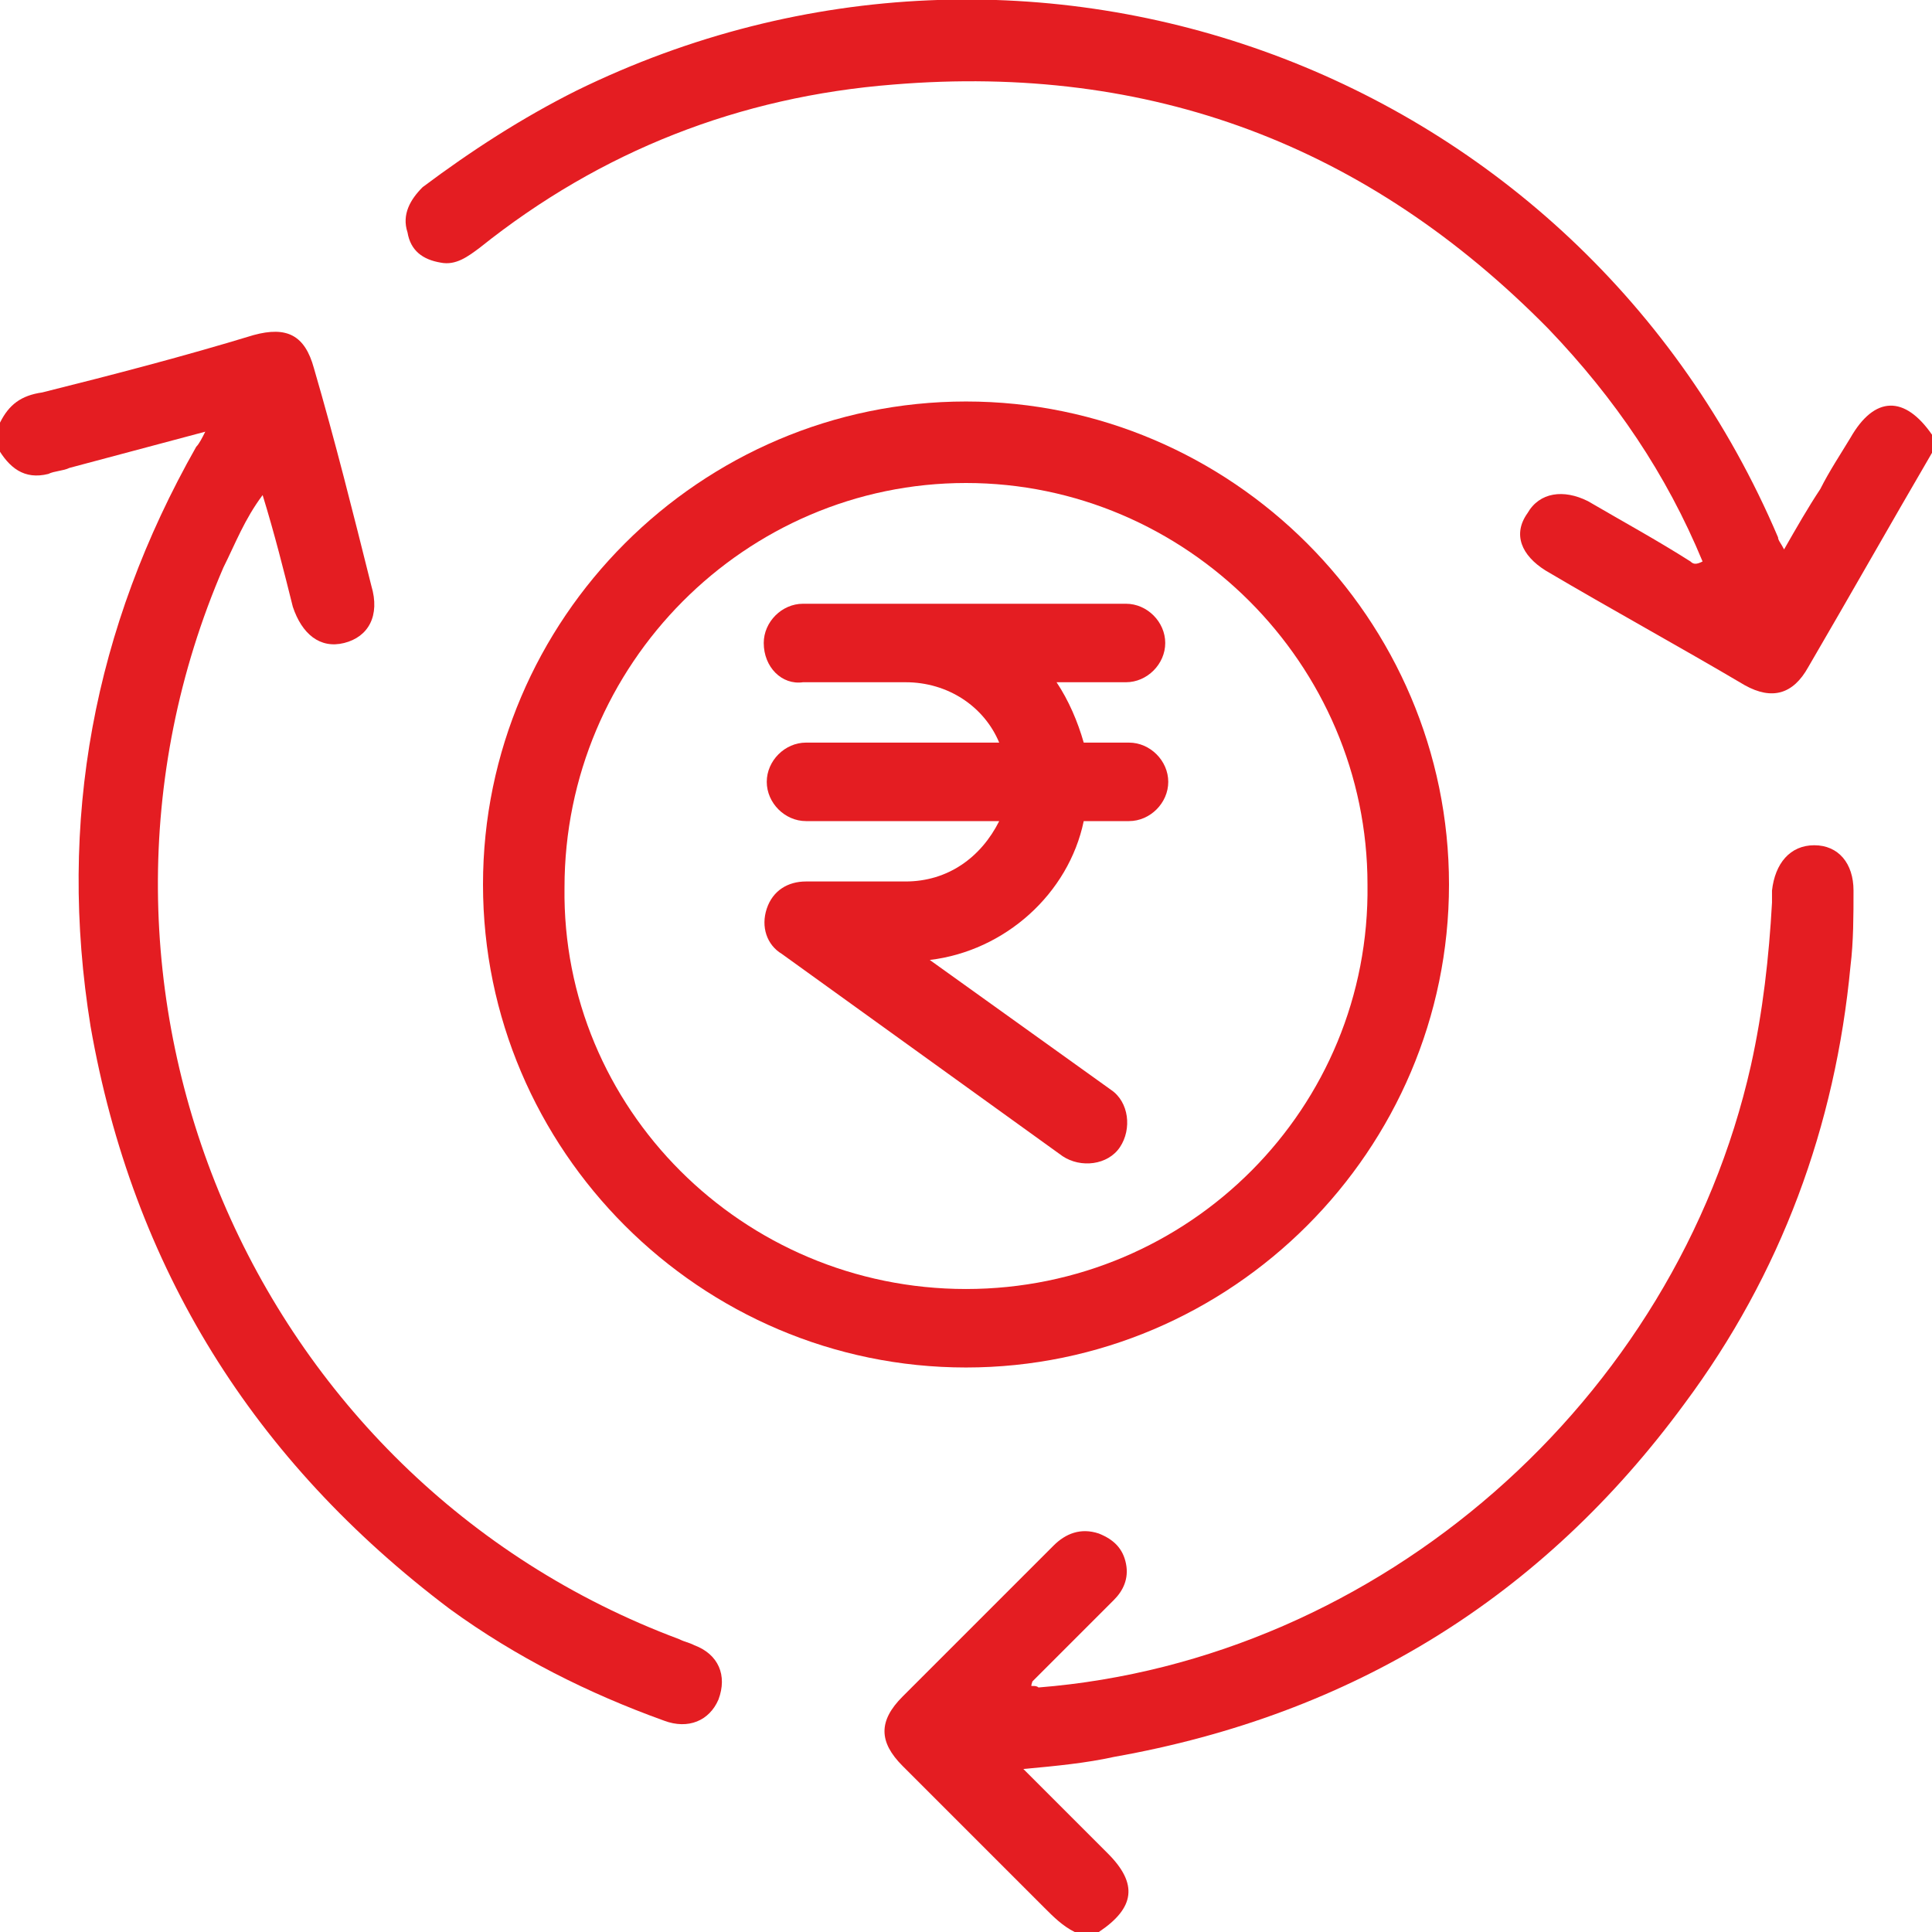 <?xml version="1.0" encoding="utf-8"?>
<!-- Generator: Adobe Illustrator 23.0.0, SVG Export Plug-In . SVG Version: 6.00 Build 0)  -->
<svg version="1.1" id="Layer_1" xmlns="http://www.w3.org/2000/svg" xmlns:xlink="http://www.w3.org/1999/xlink" x="0px" y="0px"
	 viewBox="0 0 64 64" style="enable-background:new 0 0 64 64;" xml:space="preserve">
<style type="text/css">
	.st0{fill:#E41D22;}
</style>
<g>
	<path class="st0" d="M64,15c-1.4,2.4-2.7,4.7-4.1,7.1c-0.5,0.9-1.2,1.1-2.1,0.6c-2.2-1.3-4.4-2.5-6.6-3.8c-0.8-0.5-1.1-1.2-0.6-1.9
		c0.4-0.7,1.2-0.8,2-0.4c1.2,0.7,2.3,1.3,3.4,2c0.1,0.1,0.2,0.1,0.4,0c-1.2-2.9-2.9-5.4-5.1-7.7c-6-6.1-13.2-8.8-21.7-8.1
		C24.5,3.2,19.9,5,15.9,8.2c-0.4,0.3-0.8,0.6-1.3,0.5c-0.6-0.1-1-0.4-1.1-1c-0.2-0.6,0.1-1.1,0.5-1.5C15.6,5,17.3,3.9,19.1,3
		c15.1-7.4,33.2-0.7,39.8,14.8c0,0.1,0.1,0.2,0.2,0.4c0.4-0.7,0.8-1.4,1.2-2c0.3-0.6,0.7-1.2,1-1.7c0.8-1.4,1.8-1.4,2.7-0.1
		C64,14.5,64,14.7,64,15z"/>
	<path class="st0" d="M0,14c0.3-0.6,0.7-0.9,1.4-1c2.4-0.6,4.7-1.2,7-1.9c1.1-0.3,1.7,0,2,1.1c0.7,2.4,1.3,4.8,1.9,7.2
		c0.3,1-0.1,1.7-0.9,1.9c-0.8,0.2-1.4-0.3-1.7-1.2c-0.3-1.2-0.6-2.4-1-3.7c-0.6,0.8-0.9,1.6-1.3,2.4c-6,13.9,0.9,30.2,15.1,35.5
		c0.2,0.1,0.3,0.1,0.5,0.2c0.8,0.3,1.1,1,0.8,1.8c-0.3,0.7-1,1-1.8,0.7c-2.5-0.9-4.9-2.1-7.1-3.7C8.4,48.4,4.4,42,3,34
		c-1.1-6.8,0.1-13.2,3.5-19.2c0.1-0.1,0.2-0.3,0.3-0.5c-1.5,0.4-3,0.8-4.5,1.2c-0.2,0.1-0.5,0.1-0.7,0.2c-0.8,0.2-1.3-0.2-1.7-0.9
		C0,14.5,0,14.2,0,14z"/>
	<path class="st0" d="M34.4,55.9C45.7,55,55.5,46.4,58,35.3c0.4-1.8,0.6-3.6,0.7-5.4c0-0.1,0-0.3,0-0.4c0.1-0.9,0.6-1.5,1.4-1.5
		c0.8,0,1.3,0.6,1.3,1.5c0,0.8,0,1.7-0.1,2.5c-0.5,5.3-2.3,10.2-5.5,14.5c-4.7,6.4-11,10.3-18.9,11.7c-0.9,0.2-1.9,0.3-3,0.4
		c0.6,0.6,1.1,1.1,1.6,1.6c0.4,0.4,0.8,0.8,1.2,1.2c1,1,0.9,1.8-0.3,2.6c-0.3,0-0.5,0-0.8,0c-0.4-0.2-0.7-0.5-1-0.8
		c-1.6-1.6-3.1-3.1-4.7-4.7c-0.8-0.8-0.8-1.5,0-2.3c1.7-1.7,3.4-3.4,5-5c0.4-0.4,0.9-0.6,1.5-0.4c0.5,0.2,0.8,0.5,0.9,1
		c0.1,0.5-0.1,0.9-0.4,1.2c-0.9,0.9-1.8,1.8-2.7,2.7C34.1,56,34.2,55.9,34.4,55.9z"/>
	<path class="st0" d="M34.4,55.9C34.3,56,34.1,56.1,34,56c-0.1-0.1,0-0.2,0.1-0.2C34.1,55.9,34.3,55.8,34.4,55.9z"/>
	<path class="st0" d="M32,13.3c-8.8,0-16,7.2-16,16c0,8.8,7.2,16,16,16c8.8,0,16-7.2,16-16C48,20.5,40.8,13.3,32,13.3z M32,42.7
		c-7.4,0-13.4-6-13.3-13.3C18.7,22,24.7,16,32,16c7.3,0,13.3,6,13.3,13.3C45.4,36.7,39.4,42.7,32,42.7z"/>
	<path class="st0" d="M25.3,21.3c0-0.7,0.6-1.3,1.3-1.3h2.7H30h7.3c0.7,0,1.3,0.6,1.3,1.3c0,0.7-0.6,1.3-1.3,1.3H35
		c0.4,0.6,0.7,1.3,0.9,2h1.5c0.7,0,1.3,0.6,1.3,1.3c0,0.7-0.6,1.3-1.3,1.3h-1.5c-0.5,2.4-2.6,4.3-5.1,4.6l6,4.3
		c0.6,0.4,0.7,1.3,0.3,1.9c-0.4,0.6-1.3,0.7-1.9,0.3l-9.3-6.7c-0.5-0.3-0.7-0.9-0.5-1.5c0.2-0.6,0.7-0.9,1.3-0.9H30
		c1.4,0,2.5-0.8,3.1-2h-6.4c-0.7,0-1.3-0.6-1.3-1.3c0-0.7,0.6-1.3,1.3-1.3h6.4c-0.5-1.2-1.7-2-3.1-2h-0.7h-2.7
		C25.9,22.7,25.3,22.1,25.3,21.3z"/>
</g>
</svg>
